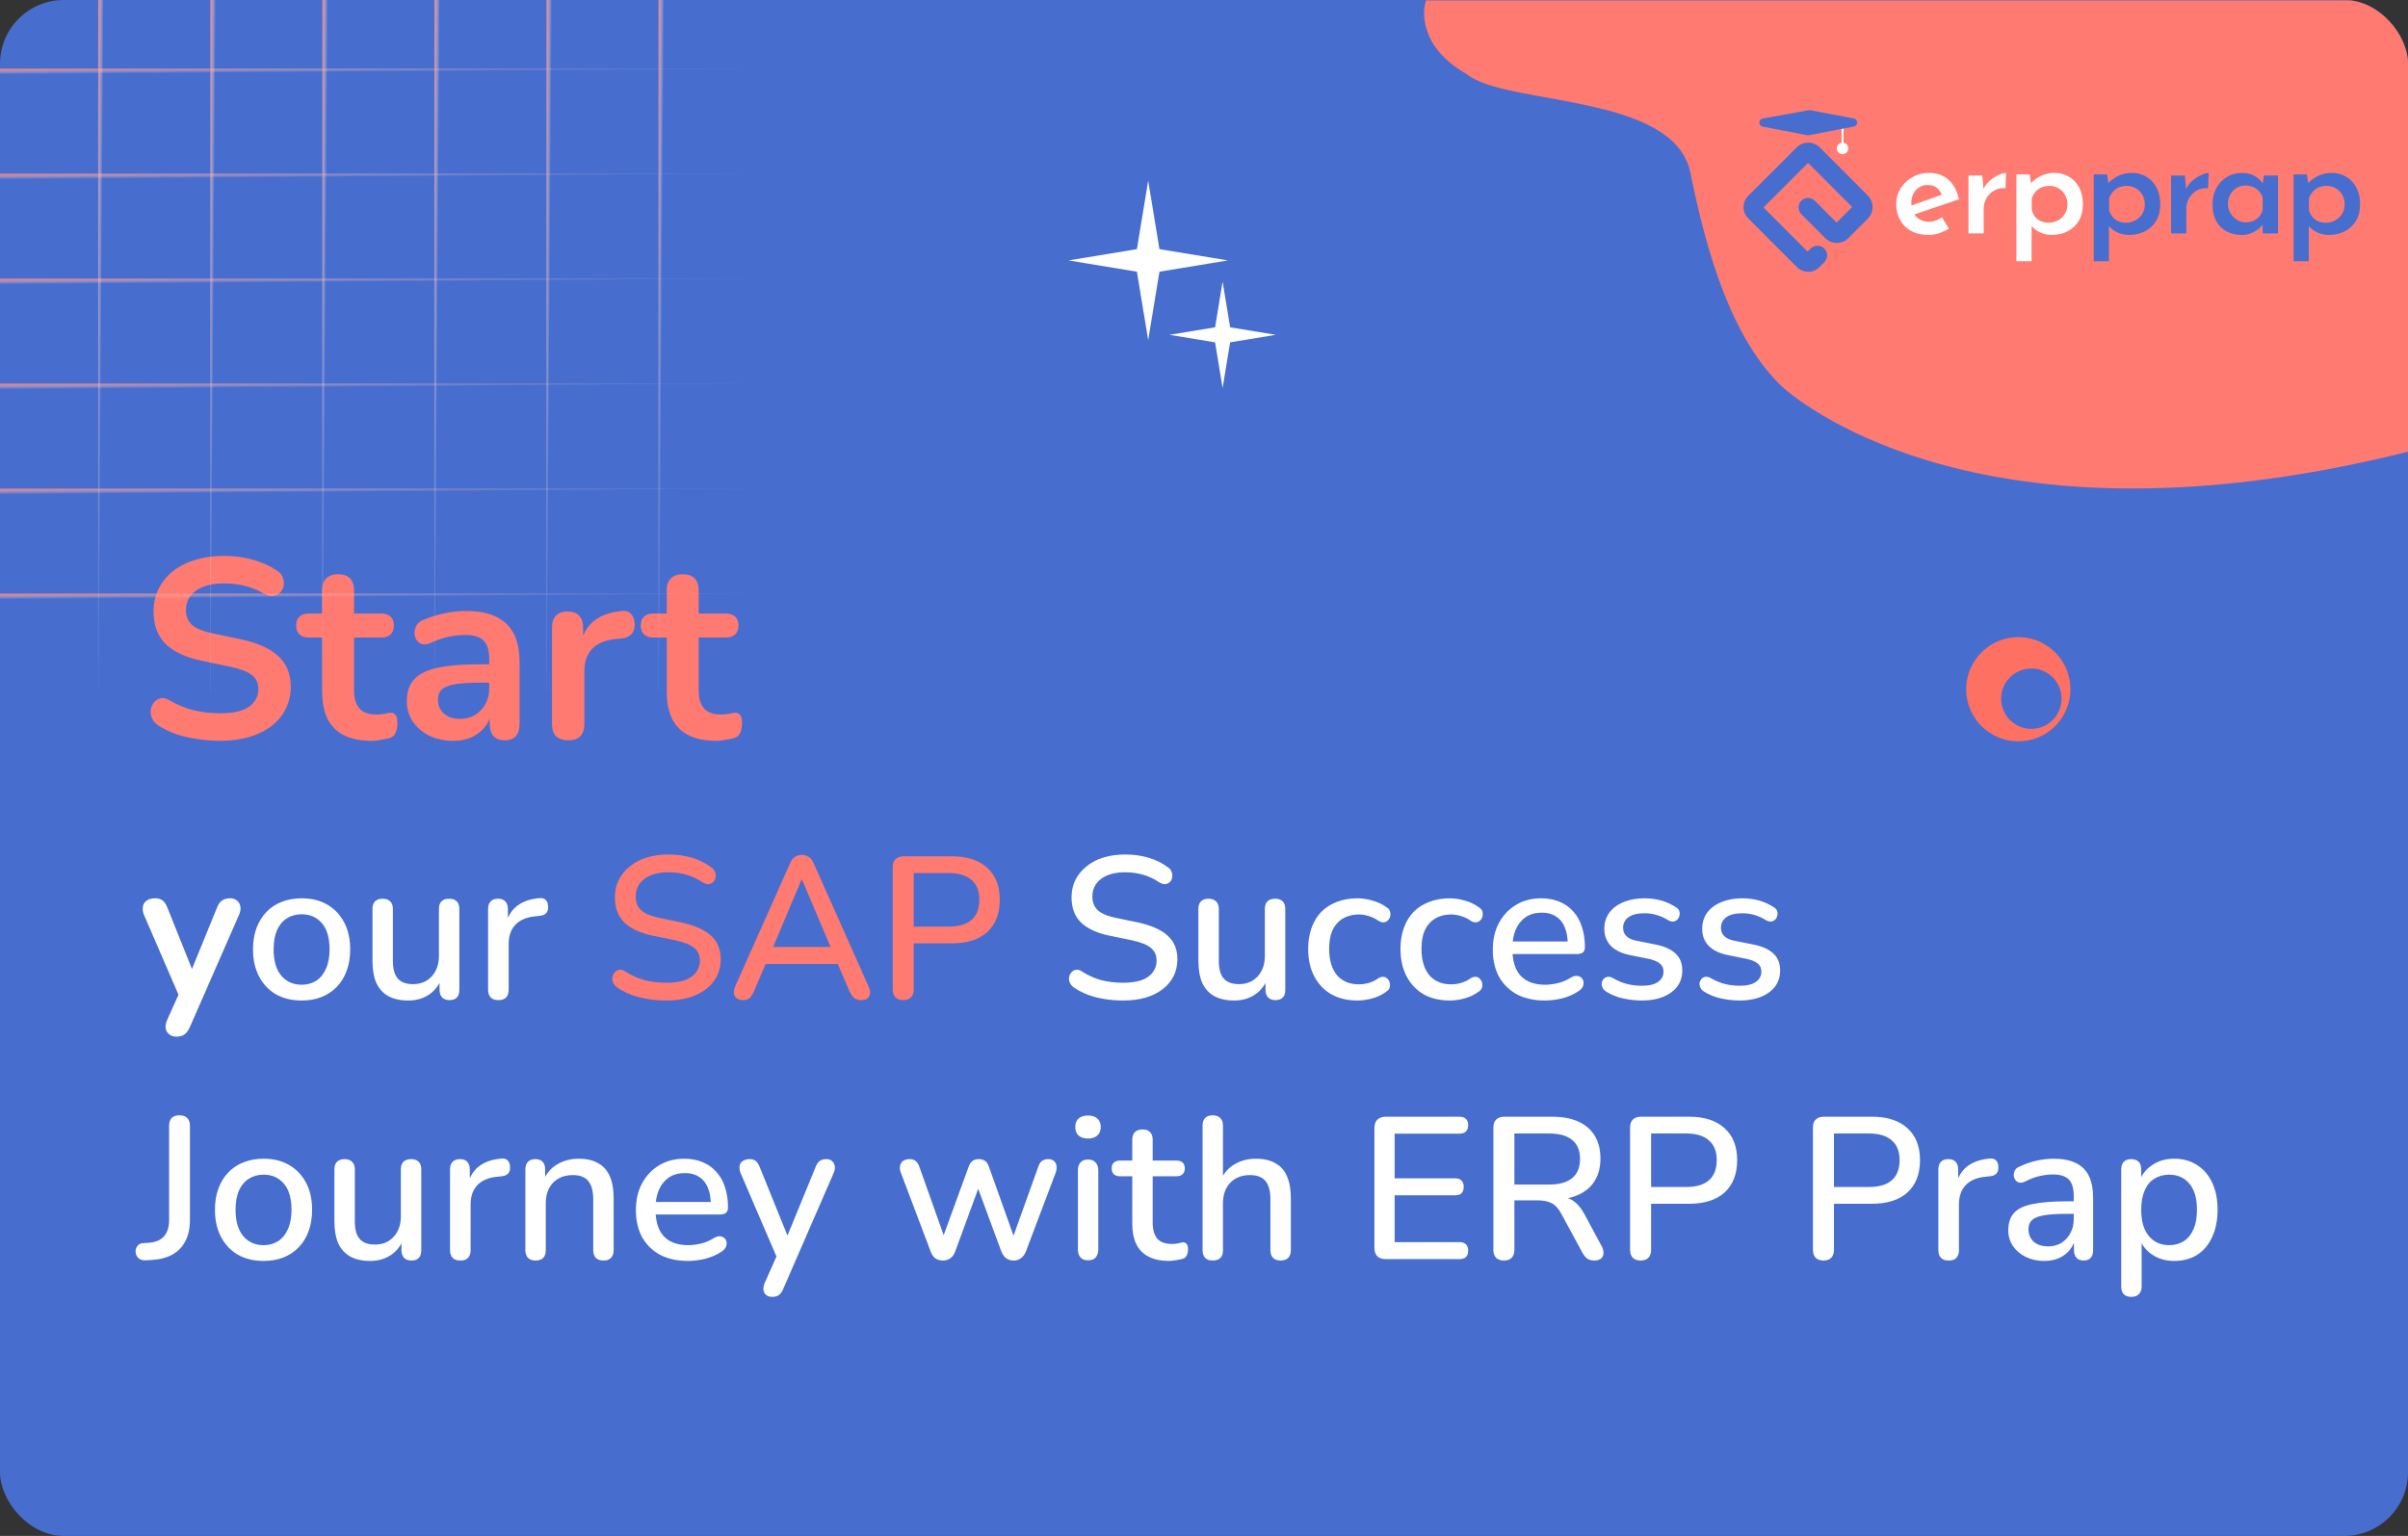 <svg xmlns="http://www.w3.org/2000/svg" width="453" height="289" viewBox="0 0 453 289" fill="none"><rect x="0" y="0" width="453" height="289" fill="#333333" stroke="none"/><g clip-path="url(#clip0_1008_412)"><rect width="453" height="289" rx="12" fill="#476ECF"></rect><path d="M318 32.5C314.965 17.477 283.345 19.924 276 14C266.803 8.764 267.625 1.878 268.271 0.086H453V84.99C379 103.5 343.513 79.782 335.5 73C325.751 63.9 321.035 47.523 318 32.5Z" fill="#FF7A71"></path><path d="M41.36 139.392C39.952 139.392 38.544 139.28 37.136 139.056C35.728 138.864 34.4 138.56 33.152 138.144C31.904 137.696 30.784 137.152 29.792 136.512C29.216 136.128 28.816 135.664 28.592 135.12C28.368 134.576 28.288 134.048 28.352 133.536C28.448 132.992 28.656 132.528 28.976 132.144C29.328 131.728 29.76 131.472 30.272 131.376C30.784 131.28 31.344 131.424 31.952 131.808C33.36 132.64 34.848 133.248 36.416 133.632C37.984 134.016 39.632 134.208 41.36 134.208C43.888 134.208 45.728 133.792 46.88 132.96C48.032 132.096 48.608 130.992 48.608 129.648C48.608 128.528 48.192 127.648 47.36 127.008C46.56 126.368 45.168 125.84 43.184 125.424L37.904 124.32C34.864 123.68 32.592 122.608 31.088 121.104C29.616 119.568 28.88 117.552 28.88 115.056C28.88 113.488 29.2 112.064 29.84 110.784C30.48 109.504 31.376 108.4 32.528 107.472C33.712 106.544 35.104 105.84 36.704 105.36C38.336 104.848 40.128 104.592 42.08 104.592C44 104.592 45.824 104.832 47.552 105.312C49.28 105.792 50.832 106.496 52.208 107.424C52.72 107.776 53.056 108.208 53.216 108.72C53.408 109.232 53.456 109.744 53.36 110.256C53.264 110.736 53.04 111.152 52.688 111.504C52.336 111.856 51.888 112.064 51.344 112.128C50.832 112.192 50.24 112.032 49.568 111.648C48.384 110.976 47.184 110.496 45.968 110.208C44.752 109.92 43.44 109.776 42.032 109.776C40.56 109.776 39.296 109.984 38.24 110.4C37.184 110.816 36.368 111.408 35.792 112.176C35.248 112.912 34.976 113.792 34.976 114.816C34.976 115.968 35.36 116.896 36.128 117.6C36.896 118.272 38.208 118.8 40.064 119.184L45.296 120.288C48.464 120.96 50.816 122.016 52.352 123.456C53.92 124.896 54.704 126.816 54.704 129.216C54.704 130.752 54.384 132.144 53.744 133.392C53.136 134.64 52.24 135.712 51.056 136.608C49.904 137.504 48.512 138.192 46.88 138.672C45.248 139.152 43.408 139.392 41.36 139.392ZM69.919 139.392C67.839 139.392 66.095 139.04 64.687 138.336C63.311 137.632 62.287 136.608 61.615 135.264C60.943 133.888 60.607 132.192 60.607 130.176V119.952H58.111C57.343 119.952 56.751 119.76 56.335 119.376C55.919 118.96 55.711 118.4 55.711 117.696C55.711 116.96 55.919 116.4 56.335 116.016C56.751 115.632 57.343 115.44 58.111 115.44H60.607V111.072C60.607 110.08 60.863 109.328 61.375 108.816C61.919 108.304 62.671 108.048 63.631 108.048C64.591 108.048 65.327 108.304 65.839 108.816C66.351 109.328 66.607 110.08 66.607 111.072V115.44H71.695C72.463 115.44 73.055 115.632 73.471 116.016C73.887 116.4 74.095 116.96 74.095 117.696C74.095 118.4 73.887 118.96 73.471 119.376C73.055 119.76 72.463 119.952 71.695 119.952H66.607V129.84C66.607 131.376 66.943 132.528 67.615 133.296C68.287 134.064 69.375 134.448 70.879 134.448C71.423 134.448 71.903 134.4 72.319 134.304C72.735 134.208 73.103 134.144 73.423 134.112C73.807 134.08 74.127 134.208 74.383 134.496C74.639 134.752 74.767 135.296 74.767 136.128C74.767 136.768 74.655 137.344 74.431 137.856C74.239 138.336 73.871 138.672 73.327 138.864C72.911 138.992 72.367 139.104 71.695 139.2C71.023 139.328 70.431 139.392 69.919 139.392ZM85.317 139.392C83.621 139.392 82.101 139.072 80.757 138.432C79.445 137.76 78.405 136.864 77.637 135.744C76.901 134.624 76.533 133.36 76.533 131.952C76.533 130.224 76.981 128.864 77.877 127.872C78.773 126.848 80.229 126.112 82.245 125.664C84.261 125.216 86.965 124.992 90.357 124.992H92.757V128.448H90.405C88.421 128.448 86.837 128.544 85.653 128.736C84.469 128.928 83.621 129.264 83.109 129.744C82.629 130.192 82.389 130.832 82.389 131.664C82.389 132.72 82.757 133.584 83.493 134.256C84.229 134.928 85.253 135.264 86.565 135.264C87.621 135.264 88.549 135.024 89.349 134.544C90.181 134.032 90.837 133.344 91.317 132.48C91.797 131.616 92.037 130.624 92.037 129.504V123.984C92.037 122.384 91.685 121.232 90.981 120.528C90.277 119.824 89.093 119.472 87.429 119.472C86.501 119.472 85.493 119.584 84.405 119.808C83.349 120.032 82.229 120.416 81.045 120.96C80.437 121.248 79.893 121.328 79.413 121.2C78.965 121.072 78.613 120.816 78.357 120.432C78.101 120.016 77.973 119.568 77.973 119.088C77.973 118.608 78.101 118.144 78.357 117.696C78.613 117.216 79.045 116.864 79.653 116.64C81.125 116.032 82.533 115.6 83.877 115.344C85.253 115.088 86.501 114.96 87.621 114.96C89.925 114.96 91.813 115.312 93.285 116.016C94.789 116.72 95.909 117.792 96.645 119.232C97.381 120.64 97.749 122.464 97.749 124.704V136.224C97.749 137.216 97.509 137.984 97.029 138.528C96.549 139.04 95.861 139.296 94.965 139.296C94.069 139.296 93.365 139.04 92.853 138.528C92.373 137.984 92.133 137.216 92.133 136.224V133.92H92.517C92.293 135.04 91.845 136.016 91.173 136.848C90.533 137.648 89.717 138.272 88.725 138.72C87.733 139.168 86.597 139.392 85.317 139.392ZM106.911 139.296C105.919 139.296 105.151 139.04 104.607 138.528C104.095 137.984 103.839 137.216 103.839 136.224V118.08C103.839 117.088 104.095 116.336 104.607 115.824C105.119 115.312 105.839 115.056 106.767 115.056C107.695 115.056 108.415 115.312 108.927 115.824C109.439 116.336 109.695 117.088 109.695 118.08V121.104H109.215C109.663 119.184 110.543 117.728 111.855 116.736C113.167 115.744 114.911 115.152 117.087 114.96C117.759 114.896 118.287 115.072 118.671 115.488C119.087 115.872 119.327 116.48 119.391 117.312C119.455 118.112 119.263 118.768 118.815 119.28C118.399 119.76 117.759 120.048 116.895 120.144L115.839 120.24C113.887 120.432 112.415 121.04 111.423 122.064C110.431 123.056 109.935 124.464 109.935 126.288V136.224C109.935 137.216 109.679 137.984 109.167 138.528C108.655 139.04 107.903 139.296 106.911 139.296ZM134.747 139.392C132.667 139.392 130.923 139.04 129.515 138.336C128.139 137.632 127.115 136.608 126.443 135.264C125.771 133.888 125.435 132.192 125.435 130.176V119.952H122.939C122.171 119.952 121.579 119.76 121.163 119.376C120.747 118.96 120.539 118.4 120.539 117.696C120.539 116.96 120.747 116.4 121.163 116.016C121.579 115.632 122.171 115.44 122.939 115.44H125.435V111.072C125.435 110.08 125.691 109.328 126.203 108.816C126.747 108.304 127.499 108.048 128.459 108.048C129.419 108.048 130.155 108.304 130.667 108.816C131.179 109.328 131.435 110.08 131.435 111.072V115.44H136.523C137.291 115.44 137.883 115.632 138.299 116.016C138.715 116.4 138.923 116.96 138.923 117.696C138.923 118.4 138.715 118.96 138.299 119.376C137.883 119.76 137.291 119.952 136.523 119.952H131.435V129.84C131.435 131.376 131.771 132.528 132.443 133.296C133.115 134.064 134.203 134.448 135.707 134.448C136.251 134.448 136.731 134.4 137.147 134.304C137.563 134.208 137.931 134.144 138.251 134.112C138.635 134.08 138.955 134.208 139.211 134.496C139.467 134.752 139.595 135.296 139.595 136.128C139.595 136.768 139.483 137.344 139.259 137.856C139.067 138.336 138.699 138.672 138.155 138.864C137.739 138.992 137.195 139.104 136.523 139.2C135.851 139.328 135.259 139.392 134.747 139.392ZM125.364 188.254C124.199 188.254 123.059 188.166 121.944 187.988C120.83 187.811 119.778 187.545 118.79 187.19C117.802 186.81 116.916 186.354 116.13 185.822C115.75 185.544 115.484 185.227 115.332 184.872C115.206 184.518 115.168 184.176 115.218 183.846C115.294 183.492 115.446 183.188 115.674 182.934C115.902 182.681 116.181 182.529 116.51 182.478C116.84 182.402 117.207 182.504 117.612 182.782C118.752 183.517 119.956 184.062 121.222 184.416C122.489 184.746 123.87 184.91 125.364 184.91C127.518 184.91 129.101 184.53 130.114 183.77C131.153 182.985 131.672 181.972 131.672 180.73C131.672 179.717 131.305 178.919 130.57 178.336C129.836 177.728 128.607 177.247 126.884 176.892L122.818 176.056C120.412 175.55 118.613 174.714 117.422 173.548C116.257 172.383 115.674 170.812 115.674 168.836C115.674 167.646 115.915 166.556 116.396 165.568C116.903 164.58 117.6 163.732 118.486 163.022C119.373 162.288 120.437 161.73 121.678 161.35C122.92 160.97 124.275 160.78 125.744 160.78C127.315 160.78 128.784 160.983 130.152 161.388C131.546 161.794 132.787 162.414 133.876 163.25C134.206 163.478 134.421 163.77 134.522 164.124C134.649 164.454 134.674 164.783 134.598 165.112C134.548 165.442 134.408 165.72 134.18 165.948C133.952 166.176 133.661 166.316 133.306 166.366C132.952 166.392 132.559 166.265 132.128 165.986C131.14 165.328 130.127 164.859 129.088 164.58C128.075 164.276 126.948 164.124 125.706 164.124C124.465 164.124 123.376 164.314 122.438 164.694C121.526 165.074 120.817 165.606 120.31 166.29C119.829 166.974 119.588 167.785 119.588 168.722C119.588 169.786 119.93 170.635 120.614 171.268C121.298 171.902 122.438 172.383 124.034 172.712L128.062 173.548C130.596 174.08 132.483 174.904 133.724 176.018C134.966 177.133 135.586 178.615 135.586 180.464C135.586 181.655 135.346 182.732 134.864 183.694C134.383 184.632 133.699 185.442 132.812 186.126C131.926 186.81 130.849 187.342 129.582 187.722C128.341 188.077 126.935 188.254 125.364 188.254ZM139.81 188.178C139.303 188.178 138.898 188.064 138.594 187.836C138.29 187.608 138.112 187.304 138.062 186.924C138.011 186.544 138.087 186.114 138.29 185.632L148.588 162.528C148.841 161.92 149.158 161.49 149.538 161.236C149.943 160.983 150.386 160.856 150.868 160.856C151.324 160.856 151.742 160.983 152.122 161.236C152.527 161.49 152.856 161.92 153.11 162.528L163.408 185.632C163.636 186.114 163.724 186.557 163.674 186.962C163.623 187.342 163.458 187.646 163.18 187.874C162.901 188.077 162.508 188.178 162.002 188.178C161.444 188.178 161.001 188.039 160.672 187.76C160.342 187.482 160.051 187.051 159.798 186.468L157.138 180.312L158.924 181.376H142.736L144.484 180.312L141.862 186.468C141.608 187.076 141.33 187.52 141.026 187.798C140.722 188.052 140.316 188.178 139.81 188.178ZM150.792 165.492L145.054 179.096L144.104 178.184H157.518L156.644 179.096L150.868 165.492H150.792ZM169.918 188.178C169.285 188.178 168.791 188.001 168.436 187.646C168.107 187.292 167.942 186.798 167.942 186.164V163.136C167.942 162.478 168.12 161.984 168.474 161.654C168.829 161.3 169.323 161.122 169.956 161.122H179.038C181.926 161.122 184.156 161.844 185.726 163.288C187.297 164.707 188.082 166.708 188.082 169.292C188.082 171.902 187.297 173.928 185.726 175.372C184.156 176.791 181.926 177.5 179.038 177.5H171.894V186.164C171.894 186.798 171.73 187.292 171.4 187.646C171.071 188.001 170.577 188.178 169.918 188.178ZM171.894 174.346H178.468C180.368 174.346 181.8 173.928 182.762 173.092C183.75 172.231 184.244 170.964 184.244 169.292C184.244 167.646 183.75 166.404 182.762 165.568C181.8 164.707 180.368 164.276 178.468 164.276H171.894V174.346Z" fill="#FF7A71"></path><path d="M33.182 195.056C32.625 195.056 32.169 194.904 31.814 194.6C31.459 194.322 31.244 193.942 31.168 193.46C31.117 192.979 31.206 192.472 31.434 191.94L34.018 186.202V188.178L27.102 172.18C26.874 171.623 26.798 171.104 26.874 170.622C26.95 170.141 27.178 169.761 27.558 169.482C27.963 169.178 28.508 169.026 29.192 169.026C29.775 169.026 30.243 169.166 30.598 169.444C30.953 169.698 31.269 170.192 31.548 170.926L36.678 183.732H35.538L40.782 170.888C41.061 170.179 41.39 169.698 41.77 169.444C42.15 169.166 42.657 169.026 43.29 169.026C43.847 169.026 44.291 169.178 44.62 169.482C44.949 169.761 45.152 170.141 45.228 170.622C45.304 171.078 45.215 171.585 44.962 172.142L35.728 193.232C35.399 193.942 35.044 194.423 34.664 194.676C34.284 194.93 33.79 195.056 33.182 195.056ZM56.756 188.254C54.881 188.254 53.26 187.862 51.892 187.076C50.549 186.291 49.498 185.176 48.738 183.732C47.978 182.288 47.598 180.591 47.598 178.64C47.598 177.146 47.813 175.816 48.244 174.65C48.675 173.485 49.283 172.484 50.068 171.648C50.879 170.787 51.841 170.141 52.956 169.71C54.096 169.254 55.363 169.026 56.756 169.026C58.605 169.026 60.201 169.419 61.544 170.204C62.912 170.99 63.976 172.104 64.736 173.548C65.496 174.967 65.876 176.664 65.876 178.64C65.876 180.11 65.661 181.44 65.23 182.63C64.799 183.821 64.179 184.834 63.368 185.67C62.583 186.506 61.62 187.152 60.48 187.608C59.365 188.039 58.124 188.254 56.756 188.254ZM56.756 185.29C57.795 185.29 58.707 185.037 59.492 184.53C60.277 184.024 60.885 183.276 61.316 182.288C61.772 181.3 62 180.084 62 178.64C62 176.462 61.519 174.815 60.556 173.7C59.593 172.586 58.327 172.028 56.756 172.028C55.692 172.028 54.767 172.282 53.982 172.788C53.197 173.27 52.576 174.004 52.12 174.992C51.689 175.98 51.474 177.196 51.474 178.64C51.474 180.794 51.955 182.44 52.918 183.58C53.881 184.72 55.16 185.29 56.756 185.29ZM76.798 188.254C75.304 188.254 74.05 187.976 73.036 187.418C72.048 186.861 71.301 186.038 70.794 184.948C70.313 183.834 70.072 182.44 70.072 180.768V171.04C70.072 170.382 70.237 169.9 70.566 169.596C70.896 169.267 71.364 169.102 71.972 169.102C72.58 169.102 73.049 169.267 73.378 169.596C73.733 169.9 73.91 170.382 73.91 171.04V180.806C73.91 182.301 74.214 183.403 74.822 184.112C75.43 184.822 76.393 185.176 77.71 185.176C79.154 185.176 80.32 184.695 81.206 183.732C82.118 182.744 82.574 181.452 82.574 179.856V171.04C82.574 170.382 82.739 169.9 83.068 169.596C83.398 169.267 83.879 169.102 84.512 169.102C85.12 169.102 85.589 169.267 85.918 169.596C86.248 169.9 86.412 170.382 86.412 171.04V186.24C86.412 187.532 85.792 188.178 84.55 188.178C83.968 188.178 83.512 188.014 83.182 187.684C82.853 187.33 82.688 186.848 82.688 186.24V183.01L83.182 183.846C82.676 185.265 81.865 186.354 80.75 187.114C79.636 187.874 78.318 188.254 76.798 188.254ZM93.759 188.178C93.126 188.178 92.644 188.014 92.315 187.684C91.986 187.33 91.821 186.848 91.821 186.24V171.04C91.821 170.407 91.986 169.926 92.315 169.596C92.644 169.267 93.1 169.102 93.683 169.102C94.291 169.102 94.747 169.267 95.051 169.596C95.38 169.926 95.545 170.407 95.545 171.04V173.814H95.165C95.57 172.294 96.318 171.142 97.407 170.356C98.496 169.571 99.89 169.115 101.587 168.988C102.043 168.963 102.398 169.077 102.651 169.33C102.93 169.584 103.082 169.976 103.107 170.508C103.158 171.04 103.044 171.471 102.765 171.8C102.486 172.104 102.056 172.282 101.473 172.332L100.751 172.408C99.104 172.56 97.85 173.08 96.989 173.966C96.128 174.853 95.697 176.069 95.697 177.614V186.24C95.697 186.848 95.532 187.33 95.203 187.684C94.899 188.014 94.418 188.178 93.759 188.178ZM211.273 188.254C210.107 188.254 208.967 188.166 207.853 187.988C206.738 187.811 205.687 187.545 204.699 187.19C203.711 186.81 202.824 186.354 202.039 185.822C201.659 185.544 201.393 185.227 201.241 184.872C201.114 184.518 201.076 184.176 201.127 183.846C201.203 183.492 201.355 183.188 201.583 182.934C201.811 182.681 202.089 182.529 202.419 182.478C202.748 182.402 203.115 182.504 203.521 182.782C204.661 183.517 205.864 184.062 207.131 184.416C208.397 184.746 209.778 184.91 211.273 184.91C213.426 184.91 215.009 184.53 216.023 183.77C217.061 182.985 217.581 181.972 217.581 180.73C217.581 179.717 217.213 178.919 216.479 178.336C215.744 177.728 214.515 177.247 212.793 176.892L208.727 176.056C206.32 175.55 204.521 174.714 203.331 173.548C202.165 172.383 201.583 170.812 201.583 168.836C201.583 167.646 201.823 166.556 202.305 165.568C202.811 164.58 203.508 163.732 204.395 163.022C205.281 162.288 206.345 161.73 207.587 161.35C208.828 160.97 210.183 160.78 211.653 160.78C213.223 160.78 214.693 160.983 216.061 161.388C217.454 161.794 218.695 162.414 219.785 163.25C220.114 163.478 220.329 163.77 220.431 164.124C220.557 164.454 220.583 164.783 220.507 165.112C220.456 165.442 220.317 165.72 220.089 165.948C219.861 166.176 219.569 166.316 219.215 166.366C218.86 166.392 218.467 166.265 218.037 165.986C217.049 165.328 216.035 164.859 214.997 164.58C213.983 164.276 212.856 164.124 211.615 164.124C210.373 164.124 209.284 164.314 208.347 164.694C207.435 165.074 206.725 165.606 206.219 166.29C205.737 166.974 205.497 167.785 205.497 168.722C205.497 169.786 205.839 170.635 206.523 171.268C207.207 171.902 208.347 172.383 209.943 172.712L213.971 173.548C216.504 174.08 218.391 174.904 219.633 176.018C220.874 177.133 221.495 178.615 221.495 180.464C221.495 181.655 221.254 182.732 220.773 183.694C220.291 184.632 219.607 185.442 218.721 186.126C217.834 186.81 216.757 187.342 215.491 187.722C214.249 188.077 212.843 188.254 211.273 188.254ZM232.175 188.254C230.681 188.254 229.427 187.976 228.413 187.418C227.425 186.861 226.678 186.038 226.171 184.948C225.69 183.834 225.449 182.44 225.449 180.768V171.04C225.449 170.382 225.614 169.9 225.943 169.596C226.273 169.267 226.741 169.102 227.349 169.102C227.957 169.102 228.426 169.267 228.755 169.596C229.11 169.9 229.287 170.382 229.287 171.04V180.806C229.287 182.301 229.591 183.403 230.199 184.112C230.807 184.822 231.77 185.176 233.087 185.176C234.531 185.176 235.697 184.695 236.583 183.732C237.495 182.744 237.951 181.452 237.951 179.856V171.04C237.951 170.382 238.116 169.9 238.445 169.596C238.775 169.267 239.256 169.102 239.889 169.102C240.497 169.102 240.966 169.267 241.295 169.596C241.625 169.9 241.789 170.382 241.789 171.04V186.24C241.789 187.532 241.169 188.178 239.927 188.178C239.345 188.178 238.889 188.014 238.559 187.684C238.23 187.33 238.065 186.848 238.065 186.24V183.01L238.559 183.846C238.053 185.265 237.242 186.354 236.127 187.114C235.013 187.874 233.695 188.254 232.175 188.254ZM255.368 188.254C253.468 188.254 251.821 187.862 250.428 187.076C249.06 186.266 247.996 185.138 247.236 183.694C246.476 182.225 246.096 180.502 246.096 178.526C246.096 177.057 246.311 175.74 246.742 174.574C247.173 173.384 247.781 172.383 248.566 171.572C249.377 170.762 250.352 170.141 251.492 169.71C252.657 169.254 253.949 169.026 255.368 169.026C256.255 169.026 257.179 169.166 258.142 169.444C259.13 169.698 260.042 170.128 260.878 170.736C261.207 170.939 261.41 171.192 261.486 171.496C261.587 171.775 261.6 172.066 261.524 172.37C261.473 172.674 261.334 172.94 261.106 173.168C260.903 173.371 260.65 173.498 260.346 173.548C260.042 173.574 259.713 173.485 259.358 173.282C258.75 172.852 258.129 172.548 257.496 172.37C256.863 172.168 256.255 172.066 255.672 172.066C254.76 172.066 253.949 172.218 253.24 172.522C252.556 172.801 251.973 173.219 251.492 173.776C251.011 174.308 250.643 174.98 250.39 175.79C250.162 176.601 250.048 177.526 250.048 178.564C250.048 180.642 250.529 182.276 251.492 183.466C252.48 184.632 253.873 185.214 255.672 185.214C256.255 185.214 256.863 185.126 257.496 184.948C258.129 184.771 258.75 184.467 259.358 184.036C259.713 183.834 260.042 183.758 260.346 183.808C260.65 183.859 260.891 183.998 261.068 184.226C261.271 184.429 261.397 184.682 261.448 184.986C261.524 185.265 261.511 185.556 261.41 185.86C261.309 186.164 261.093 186.418 260.764 186.62C259.953 187.203 259.067 187.621 258.104 187.874C257.167 188.128 256.255 188.254 255.368 188.254ZM272.735 188.254C270.835 188.254 269.189 187.862 267.795 187.076C266.427 186.266 265.363 185.138 264.603 183.694C263.843 182.225 263.463 180.502 263.463 178.526C263.463 177.057 263.679 175.74 264.109 174.574C264.54 173.384 265.148 172.383 265.933 171.572C266.744 170.762 267.719 170.141 268.859 169.71C270.025 169.254 271.317 169.026 272.735 169.026C273.622 169.026 274.547 169.166 275.509 169.444C276.497 169.698 277.409 170.128 278.245 170.736C278.575 170.939 278.777 171.192 278.853 171.496C278.955 171.775 278.967 172.066 278.891 172.37C278.841 172.674 278.701 172.94 278.473 173.168C278.271 173.371 278.017 173.498 277.713 173.548C277.409 173.574 277.08 173.485 276.725 173.282C276.117 172.852 275.497 172.548 274.863 172.37C274.23 172.168 273.622 172.066 273.039 172.066C272.127 172.066 271.317 172.218 270.607 172.522C269.923 172.801 269.341 173.219 268.859 173.776C268.378 174.308 268.011 174.98 267.757 175.79C267.529 176.601 267.415 177.526 267.415 178.564C267.415 180.642 267.897 182.276 268.859 183.466C269.847 184.632 271.241 185.214 273.039 185.214C273.622 185.214 274.23 185.126 274.863 184.948C275.497 184.771 276.117 184.467 276.725 184.036C277.08 183.834 277.409 183.758 277.713 183.808C278.017 183.859 278.258 183.998 278.435 184.226C278.638 184.429 278.765 184.682 278.815 184.986C278.891 185.265 278.879 185.556 278.777 185.86C278.676 186.164 278.461 186.418 278.131 186.62C277.321 187.203 276.434 187.621 275.471 187.874C274.534 188.128 273.622 188.254 272.735 188.254ZM290.634 188.254C288.608 188.254 286.86 187.874 285.39 187.114C283.946 186.329 282.819 185.227 282.008 183.808C281.223 182.364 280.83 180.654 280.83 178.678C280.83 176.753 281.223 175.068 282.008 173.624C282.794 172.18 283.87 171.053 285.238 170.242C286.606 169.432 288.164 169.026 289.912 169.026C291.204 169.026 292.357 169.242 293.37 169.672C294.384 170.078 295.245 170.686 295.954 171.496C296.689 172.282 297.234 173.244 297.588 174.384C297.968 175.524 298.158 176.804 298.158 178.222C298.158 178.653 298.032 178.982 297.778 179.21C297.525 179.413 297.145 179.514 296.638 179.514H283.87V177.158H295.574L294.928 177.69C294.928 176.424 294.738 175.347 294.358 174.46C294.004 173.574 293.459 172.902 292.724 172.446C292.015 171.965 291.128 171.724 290.064 171.724C288.874 171.724 287.86 172.003 287.024 172.56C286.214 173.118 285.593 173.89 285.162 174.878C284.732 175.866 284.516 177.019 284.516 178.336V178.564C284.516 180.794 285.036 182.478 286.074 183.618C287.138 184.733 288.671 185.29 290.672 185.29C291.432 185.29 292.23 185.189 293.066 184.986C293.928 184.784 294.738 184.442 295.498 183.96C295.929 183.707 296.309 183.593 296.638 183.618C296.993 183.644 297.272 183.758 297.474 183.96C297.702 184.163 297.842 184.416 297.892 184.72C297.943 185.024 297.892 185.341 297.74 185.67C297.588 185.974 297.322 186.253 296.942 186.506C296.081 187.089 295.08 187.532 293.94 187.836C292.8 188.115 291.698 188.254 290.634 188.254ZM308.841 188.254C307.726 188.254 306.573 188.128 305.383 187.874C304.217 187.621 303.141 187.19 302.153 186.582C301.823 186.354 301.595 186.101 301.469 185.822C301.342 185.544 301.291 185.265 301.317 184.986C301.367 184.682 301.481 184.429 301.659 184.226C301.861 183.998 302.102 183.859 302.381 183.808C302.685 183.758 303.001 183.821 303.331 183.998C304.319 184.556 305.269 184.948 306.181 185.176C307.093 185.379 307.992 185.48 308.879 185.48C310.221 185.48 311.235 185.24 311.919 184.758C312.603 184.277 312.945 183.631 312.945 182.82C312.945 182.162 312.717 181.655 312.261 181.3C311.805 180.92 311.121 180.629 310.209 180.426L306.599 179.704C305.028 179.375 303.837 178.792 303.027 177.956C302.216 177.12 301.811 176.056 301.811 174.764C301.811 173.599 302.127 172.586 302.761 171.724C303.394 170.863 304.281 170.204 305.421 169.748C306.561 169.267 307.878 169.026 309.373 169.026C310.487 169.026 311.539 169.166 312.527 169.444C313.515 169.723 314.427 170.141 315.263 170.698C315.592 170.876 315.807 171.116 315.909 171.42C316.01 171.699 316.023 171.978 315.947 172.256C315.896 172.535 315.769 172.788 315.567 173.016C315.364 173.219 315.111 173.346 314.807 173.396C314.528 173.422 314.211 173.346 313.857 173.168C313.097 172.687 312.337 172.345 311.577 172.142C310.842 171.94 310.107 171.838 309.373 171.838C308.03 171.838 307.017 172.092 306.333 172.598C305.674 173.08 305.345 173.738 305.345 174.574C305.345 175.208 305.547 175.727 305.953 176.132C306.358 176.538 306.991 176.829 307.853 177.006L311.463 177.728C313.109 178.058 314.351 178.615 315.187 179.4C316.048 180.186 316.479 181.25 316.479 182.592C316.479 184.34 315.782 185.721 314.389 186.734C312.995 187.748 311.146 188.254 308.841 188.254ZM327.247 188.254C326.132 188.254 324.979 188.128 323.789 187.874C322.623 187.621 321.547 187.19 320.559 186.582C320.229 186.354 320.001 186.101 319.875 185.822C319.748 185.544 319.697 185.265 319.723 184.986C319.773 184.682 319.887 184.429 320.065 184.226C320.267 183.998 320.508 183.859 320.787 183.808C321.091 183.758 321.407 183.821 321.737 183.998C322.725 184.556 323.675 184.948 324.587 185.176C325.499 185.379 326.398 185.48 327.285 185.48C328.627 185.48 329.641 185.24 330.325 184.758C331.009 184.277 331.351 183.631 331.351 182.82C331.351 182.162 331.123 181.655 330.667 181.3C330.211 180.92 329.527 180.629 328.615 180.426L325.005 179.704C323.434 179.375 322.243 178.792 321.433 177.956C320.622 177.12 320.217 176.056 320.217 174.764C320.217 173.599 320.533 172.586 321.167 171.724C321.8 170.863 322.687 170.204 323.827 169.748C324.967 169.267 326.284 169.026 327.779 169.026C328.893 169.026 329.945 169.166 330.933 169.444C331.921 169.723 332.833 170.141 333.669 170.698C333.998 170.876 334.213 171.116 334.315 171.42C334.416 171.699 334.429 171.978 334.353 172.256C334.302 172.535 334.175 172.788 333.973 173.016C333.77 173.219 333.517 173.346 333.213 173.396C332.934 173.422 332.617 173.346 332.263 173.168C331.503 172.687 330.743 172.345 329.983 172.142C329.248 171.94 328.513 171.838 327.779 171.838C326.436 171.838 325.423 172.092 324.739 172.598C324.08 173.08 323.751 173.738 323.751 174.574C323.751 175.208 323.953 175.727 324.359 176.132C324.764 176.538 325.397 176.829 326.259 177.006L329.869 177.728C331.515 178.058 332.757 178.615 333.593 179.4C334.454 180.186 334.885 181.25 334.885 182.592C334.885 184.34 334.188 185.721 332.795 186.734C331.401 187.748 329.552 188.254 327.247 188.254ZM27.368 237.14C26.785 237.166 26.329 237.014 26 236.684C25.671 236.355 25.506 235.937 25.506 235.43C25.506 235.05 25.633 234.708 25.886 234.404C26.114 234.1 26.456 233.936 26.912 233.91L28.09 233.834C29.306 233.733 30.231 233.328 30.864 232.618C31.497 231.884 31.814 230.87 31.814 229.578V211.832C31.814 211.174 31.979 210.68 32.308 210.35C32.637 210.021 33.119 209.856 33.752 209.856C34.385 209.856 34.867 210.021 35.196 210.35C35.551 210.68 35.728 211.174 35.728 211.832V229.578C35.728 231.098 35.449 232.403 34.892 233.492C34.36 234.556 33.575 235.392 32.536 236C31.497 236.608 30.205 236.963 28.66 237.064L27.368 237.14ZM49.594 237.254C47.719 237.254 46.098 236.862 44.73 236.076C43.387 235.291 42.336 234.176 41.576 232.732C40.816 231.288 40.436 229.591 40.436 227.64C40.436 226.146 40.651 224.816 41.082 223.65C41.513 222.485 42.12 221.484 42.906 220.648C43.717 219.787 44.679 219.141 45.794 218.71C46.934 218.254 48.2 218.026 49.594 218.026C51.443 218.026 53.039 218.419 54.382 219.204C55.75 219.99 56.814 221.104 57.574 222.548C58.334 223.967 58.714 225.664 58.714 227.64C58.714 229.11 58.498 230.44 58.068 231.63C57.637 232.821 57.017 233.834 56.206 234.67C55.42 235.506 54.458 236.152 53.318 236.608C52.203 237.039 50.962 237.254 49.594 237.254ZM49.594 234.29C50.633 234.29 51.544 234.037 52.33 233.53C53.115 233.024 53.723 232.276 54.154 231.288C54.61 230.3 54.838 229.084 54.838 227.64C54.838 225.462 54.356 223.815 53.394 222.7C52.431 221.586 51.164 221.028 49.594 221.028C48.53 221.028 47.605 221.282 46.82 221.788C46.035 222.27 45.414 223.004 44.958 223.992C44.527 224.98 44.312 226.196 44.312 227.64C44.312 229.794 44.793 231.44 45.756 232.58C46.718 233.72 47.998 234.29 49.594 234.29ZM69.636 237.254C68.141 237.254 66.888 236.976 65.874 236.418C64.886 235.861 64.139 235.038 63.632 233.948C63.151 232.834 62.91 231.44 62.91 229.768V220.04C62.91 219.382 63.075 218.9 63.404 218.596C63.733 218.267 64.202 218.102 64.81 218.102C65.418 218.102 65.887 218.267 66.216 218.596C66.571 218.9 66.748 219.382 66.748 220.04V229.806C66.748 231.301 67.052 232.403 67.66 233.112C68.268 233.822 69.231 234.176 70.548 234.176C71.992 234.176 73.157 233.695 74.044 232.732C74.956 231.744 75.412 230.452 75.412 228.856V220.04C75.412 219.382 75.577 218.9 75.906 218.596C76.236 218.267 76.717 218.102 77.35 218.102C77.958 218.102 78.427 218.267 78.756 218.596C79.085 218.9 79.25 219.382 79.25 220.04V235.24C79.25 236.532 78.629 237.178 77.388 237.178C76.805 237.178 76.35 237.014 76.02 236.684C75.691 236.33 75.526 235.848 75.526 235.24V232.01L76.02 232.846C75.513 234.265 74.703 235.354 73.588 236.114C72.474 236.874 71.156 237.254 69.636 237.254ZM86.597 237.178C85.964 237.178 85.482 237.014 85.153 236.684C84.824 236.33 84.659 235.848 84.659 235.24V220.04C84.659 219.407 84.824 218.926 85.153 218.596C85.482 218.267 85.938 218.102 86.521 218.102C87.129 218.102 87.585 218.267 87.889 218.596C88.218 218.926 88.383 219.407 88.383 220.04V222.814H88.003C88.408 221.294 89.156 220.142 90.245 219.356C91.334 218.571 92.728 218.115 94.425 217.988C94.881 217.963 95.236 218.077 95.489 218.33C95.768 218.584 95.92 218.976 95.945 219.508C95.996 220.04 95.882 220.471 95.603 220.8C95.324 221.104 94.894 221.282 94.311 221.332L93.589 221.408C91.942 221.56 90.688 222.08 89.827 222.966C88.966 223.853 88.535 225.069 88.535 226.614V235.24C88.535 235.848 88.37 236.33 88.041 236.684C87.737 237.014 87.256 237.178 86.597 237.178ZM100.735 237.178C100.127 237.178 99.658 237.014 99.329 236.684C98.999 236.33 98.835 235.848 98.835 235.24V220.04C98.835 219.407 98.999 218.926 99.329 218.596C99.658 218.267 100.114 218.102 100.697 218.102C101.305 218.102 101.761 218.267 102.065 218.596C102.394 218.926 102.559 219.407 102.559 220.04V223.004L102.141 222.32C102.698 220.902 103.572 219.838 104.763 219.128C105.953 218.394 107.321 218.026 108.867 218.026C110.336 218.026 111.552 218.305 112.515 218.862C113.503 219.394 114.237 220.218 114.719 221.332C115.2 222.422 115.441 223.802 115.441 225.474V235.24C115.441 235.848 115.276 236.33 114.947 236.684C114.617 237.014 114.149 237.178 113.541 237.178C112.907 237.178 112.426 237.014 112.097 236.684C111.767 236.33 111.603 235.848 111.603 235.24V225.702C111.603 224.106 111.286 222.941 110.653 222.206C110.045 221.472 109.082 221.104 107.765 221.104C106.219 221.104 104.978 221.586 104.041 222.548C103.129 223.511 102.673 224.803 102.673 226.424V235.24C102.673 236.532 102.027 237.178 100.735 237.178ZM129.431 237.254C127.405 237.254 125.657 236.874 124.187 236.114C122.743 235.329 121.616 234.227 120.805 232.808C120.02 231.364 119.627 229.654 119.627 227.678C119.627 225.753 120.02 224.068 120.805 222.624C121.591 221.18 122.667 220.053 124.035 219.242C125.403 218.432 126.961 218.026 128.709 218.026C130.001 218.026 131.154 218.242 132.167 218.672C133.181 219.078 134.042 219.686 134.751 220.496C135.486 221.282 136.031 222.244 136.385 223.384C136.765 224.524 136.955 225.804 136.955 227.222C136.955 227.653 136.829 227.982 136.575 228.21C136.322 228.413 135.942 228.514 135.435 228.514H122.667V226.158H134.371L133.725 226.69C133.725 225.424 133.535 224.347 133.155 223.46C132.801 222.574 132.256 221.902 131.521 221.446C130.812 220.965 129.925 220.724 128.861 220.724C127.671 220.724 126.657 221.003 125.821 221.56C125.011 222.118 124.39 222.89 123.959 223.878C123.529 224.866 123.313 226.019 123.313 227.336V227.564C123.313 229.794 123.833 231.478 124.871 232.618C125.935 233.733 127.468 234.29 129.469 234.29C130.229 234.29 131.027 234.189 131.863 233.986C132.725 233.784 133.535 233.442 134.295 232.96C134.726 232.707 135.106 232.593 135.435 232.618C135.79 232.644 136.069 232.758 136.271 232.96C136.499 233.163 136.639 233.416 136.689 233.72C136.74 234.024 136.689 234.341 136.537 234.67C136.385 234.974 136.119 235.253 135.739 235.506C134.878 236.089 133.877 236.532 132.737 236.836C131.597 237.115 130.495 237.254 129.431 237.254ZM145.25 244.018C144.794 244.018 144.414 243.892 144.11 243.638C143.831 243.41 143.666 243.094 143.616 242.688C143.59 242.308 143.666 241.89 143.844 241.434L146.428 235.62V237.254L139.322 220.724C139.144 220.268 139.081 219.838 139.132 219.432C139.182 219.027 139.372 218.71 139.702 218.482C140.031 218.229 140.474 218.102 141.032 218.102C141.513 218.102 141.893 218.216 142.172 218.444C142.45 218.672 142.704 219.065 142.932 219.622L148.67 233.796H147.606L153.42 219.622C153.648 219.04 153.914 218.647 154.218 218.444C154.522 218.216 154.94 218.102 155.472 218.102C155.928 218.102 156.282 218.229 156.536 218.482C156.814 218.71 156.979 219.027 157.03 219.432C157.106 219.812 157.042 220.23 156.84 220.686L147.34 242.536C147.086 243.119 146.795 243.512 146.466 243.714C146.162 243.917 145.756 244.018 145.25 244.018ZM177.405 237.178C176.873 237.178 176.405 237.052 175.999 236.798C175.619 236.52 175.315 236.089 175.087 235.506L169.501 220.724C169.299 220.218 169.235 219.774 169.311 219.394C169.387 218.989 169.577 218.672 169.881 218.444C170.211 218.216 170.629 218.102 171.135 218.102C171.591 218.102 171.959 218.216 172.237 218.444C172.541 218.647 172.795 219.052 172.997 219.66L177.975 233.682H177.063L182.231 219.508C182.409 219.027 182.649 218.672 182.953 218.444C183.257 218.216 183.65 218.102 184.131 218.102C184.613 218.102 185.005 218.216 185.309 218.444C185.639 218.672 185.879 219.027 186.031 219.508L191.085 233.682H190.249L195.303 219.584C195.506 219.002 195.759 218.609 196.063 218.406C196.393 218.204 196.76 218.102 197.165 218.102C197.672 218.102 198.052 218.229 198.305 218.482C198.584 218.736 198.736 219.065 198.761 219.47C198.812 219.85 198.749 220.268 198.571 220.724L192.985 235.506C192.757 236.064 192.441 236.482 192.035 236.76C191.655 237.039 191.212 237.178 190.705 237.178C190.173 237.178 189.705 237.039 189.299 236.76C188.919 236.482 188.615 236.064 188.387 235.506L183.067 221.104H184.967L179.685 235.506C179.483 236.064 179.179 236.482 178.773 236.76C178.393 237.039 177.937 237.178 177.405 237.178ZM204.678 237.14C204.07 237.14 203.601 236.963 203.272 236.608C202.943 236.228 202.778 235.709 202.778 235.05V220.23C202.778 219.572 202.943 219.065 203.272 218.71C203.601 218.356 204.07 218.178 204.678 218.178C205.286 218.178 205.755 218.356 206.084 218.71C206.439 219.065 206.616 219.572 206.616 220.23V235.05C206.616 235.709 206.451 236.228 206.122 236.608C205.793 236.963 205.311 237.14 204.678 237.14ZM204.678 214.226C203.918 214.226 203.323 214.036 202.892 213.656C202.487 213.276 202.284 212.744 202.284 212.06C202.284 211.351 202.487 210.819 202.892 210.464C203.323 210.084 203.918 209.894 204.678 209.894C205.438 209.894 206.021 210.084 206.426 210.464C206.857 210.819 207.072 211.351 207.072 212.06C207.072 212.744 206.857 213.276 206.426 213.656C206.021 214.036 205.438 214.226 204.678 214.226ZM219.922 237.254C218.402 237.254 217.123 236.988 216.084 236.456C215.046 235.924 214.273 235.139 213.766 234.1C213.26 233.062 213.006 231.795 213.006 230.3V221.332H210.726C210.22 221.332 209.827 221.206 209.548 220.952C209.27 220.674 209.13 220.306 209.13 219.85C209.13 219.369 209.27 219.002 209.548 218.748C209.827 218.495 210.22 218.368 210.726 218.368H213.006V214.454C213.006 213.821 213.171 213.34 213.5 213.01C213.855 212.681 214.336 212.516 214.944 212.516C215.552 212.516 216.021 212.681 216.35 213.01C216.68 213.34 216.844 213.821 216.844 214.454V218.368H221.29C221.797 218.368 222.19 218.495 222.468 218.748C222.747 219.002 222.886 219.369 222.886 219.85C222.886 220.306 222.747 220.674 222.468 220.952C222.19 221.206 221.797 221.332 221.29 221.332H216.844V229.996C216.844 231.339 217.123 232.352 217.68 233.036C218.263 233.72 219.2 234.062 220.492 234.062C220.948 234.062 221.341 234.024 221.67 233.948C222.025 233.847 222.316 233.784 222.544 233.758C222.823 233.758 223.051 233.86 223.228 234.062C223.406 234.24 223.494 234.594 223.494 235.126C223.494 235.506 223.418 235.861 223.266 236.19C223.14 236.52 222.899 236.735 222.544 236.836C222.24 236.938 221.822 237.026 221.29 237.102C220.784 237.204 220.328 237.254 219.922 237.254ZM228.131 237.178C227.523 237.178 227.055 237.014 226.725 236.684C226.396 236.33 226.231 235.848 226.231 235.24V211.794C226.231 211.161 226.396 210.68 226.725 210.35C227.055 210.021 227.523 209.856 228.131 209.856C228.739 209.856 229.208 210.021 229.537 210.35C229.892 210.68 230.069 211.161 230.069 211.794V222.32H229.537C230.095 220.902 230.969 219.838 232.159 219.128C233.35 218.394 234.718 218.026 236.263 218.026C237.733 218.026 238.949 218.305 239.911 218.862C240.899 219.394 241.634 220.218 242.115 221.332C242.597 222.422 242.837 223.802 242.837 225.474V235.24C242.837 235.848 242.673 236.33 242.343 236.684C242.014 237.014 241.545 237.178 240.937 237.178C240.304 237.178 239.823 237.014 239.493 236.684C239.164 236.33 238.999 235.848 238.999 235.24V225.702C238.999 224.106 238.683 222.941 238.049 222.206C237.441 221.472 236.479 221.104 235.161 221.104C233.616 221.104 232.375 221.586 231.437 222.548C230.525 223.511 230.069 224.803 230.069 226.424V235.24C230.069 236.532 229.423 237.178 228.131 237.178ZM260.691 236.912C260.007 236.912 259.475 236.735 259.095 236.38C258.741 236 258.563 235.468 258.563 234.784V212.25C258.563 211.566 258.741 211.047 259.095 210.692C259.475 210.312 260.007 210.122 260.691 210.122H274.561C275.093 210.122 275.499 210.262 275.777 210.54C276.056 210.794 276.195 211.174 276.195 211.68C276.195 212.212 276.056 212.618 275.777 212.896C275.499 213.175 275.093 213.314 274.561 213.314H262.363V221.712H273.725C274.283 221.712 274.688 221.852 274.941 222.13C275.22 222.409 275.359 222.802 275.359 223.308C275.359 223.84 275.22 224.246 274.941 224.524C274.688 224.778 274.283 224.904 273.725 224.904H262.363V233.72H274.561C275.093 233.72 275.499 233.86 275.777 234.138C276.056 234.417 276.195 234.81 276.195 235.316C276.195 235.848 276.056 236.254 275.777 236.532C275.499 236.786 275.093 236.912 274.561 236.912H260.691ZM282.916 237.178C282.283 237.178 281.789 237.001 281.434 236.646C281.105 236.292 280.94 235.798 280.94 235.164V212.136C280.94 211.478 281.118 210.984 281.472 210.654C281.827 210.3 282.321 210.122 282.954 210.122H292.036C294.924 210.122 297.154 210.806 298.724 212.174C300.295 213.542 301.08 215.48 301.08 217.988C301.08 219.61 300.726 221.003 300.016 222.168C299.307 223.334 298.268 224.22 296.9 224.828C295.558 225.436 293.936 225.74 292.036 225.74L292.378 225.208H293.366C294.38 225.208 295.254 225.462 295.988 225.968C296.748 226.475 297.432 227.286 298.04 228.4L301.308 234.48C301.562 234.936 301.676 235.38 301.65 235.81C301.65 236.216 301.498 236.545 301.194 236.798C300.916 237.052 300.51 237.178 299.978 237.178C299.421 237.178 298.965 237.064 298.61 236.836C298.281 236.583 297.977 236.216 297.698 235.734L293.708 228.362C293.176 227.374 292.568 226.716 291.884 226.386C291.2 226.032 290.301 225.854 289.186 225.854H284.892V235.164C284.892 235.798 284.728 236.292 284.398 236.646C284.069 237.001 283.575 237.178 282.916 237.178ZM284.892 222.89H291.39C293.316 222.89 294.772 222.485 295.76 221.674C296.748 220.864 297.242 219.66 297.242 218.064C297.242 216.494 296.748 215.303 295.76 214.492C294.772 213.682 293.316 213.276 291.39 213.276H284.892V222.89ZM308.633 237.178C308 237.178 307.506 237.001 307.151 236.646C306.822 236.292 306.657 235.798 306.657 235.164V212.136C306.657 211.478 306.834 210.984 307.189 210.654C307.544 210.3 308.038 210.122 308.671 210.122H317.753C320.641 210.122 322.87 210.844 324.441 212.288C326.012 213.707 326.797 215.708 326.797 218.292C326.797 220.902 326.012 222.928 324.441 224.372C322.87 225.791 320.641 226.5 317.753 226.5H310.609V235.164C310.609 235.798 310.444 236.292 310.115 236.646C309.786 237.001 309.292 237.178 308.633 237.178ZM310.609 223.346H317.183C319.083 223.346 320.514 222.928 321.477 222.092C322.465 221.231 322.959 219.964 322.959 218.292C322.959 216.646 322.465 215.404 321.477 214.568C320.514 213.707 319.083 213.276 317.183 213.276H310.609V223.346ZM343.033 237.178C342.4 237.178 341.906 237.001 341.551 236.646C341.222 236.292 341.057 235.798 341.057 235.164V212.136C341.057 211.478 341.235 210.984 341.589 210.654C341.944 210.3 342.438 210.122 343.071 210.122H352.153C355.041 210.122 357.271 210.844 358.841 212.288C360.412 213.707 361.197 215.708 361.197 218.292C361.197 220.902 360.412 222.928 358.841 224.372C357.271 225.791 355.041 226.5 352.153 226.5H345.009V235.164C345.009 235.798 344.845 236.292 344.515 236.646C344.186 237.001 343.692 237.178 343.033 237.178ZM345.009 223.346H351.583C353.483 223.346 354.915 222.928 355.877 222.092C356.865 221.231 357.359 219.964 357.359 218.292C357.359 216.646 356.865 215.404 355.877 214.568C354.915 213.707 353.483 213.276 351.583 213.276H345.009V223.346ZM366.587 237.178C365.954 237.178 365.473 237.014 365.143 236.684C364.814 236.33 364.649 235.848 364.649 235.24V220.04C364.649 219.407 364.814 218.926 365.143 218.596C365.473 218.267 365.929 218.102 366.511 218.102C367.119 218.102 367.575 218.267 367.879 218.596C368.209 218.926 368.373 219.407 368.373 220.04V222.814H367.993C368.399 221.294 369.146 220.142 370.235 219.356C371.325 218.571 372.718 218.115 374.415 217.988C374.871 217.963 375.226 218.077 375.479 218.33C375.758 218.584 375.91 218.976 375.935 219.508C375.986 220.04 375.872 220.471 375.593 220.8C375.315 221.104 374.884 221.282 374.301 221.332L373.579 221.408C371.933 221.56 370.679 222.08 369.817 222.966C368.956 223.853 368.525 225.069 368.525 226.614V235.24C368.525 235.848 368.361 236.33 368.031 236.684C367.727 237.014 367.246 237.178 366.587 237.178ZM384.567 237.254C383.275 237.254 382.11 237.001 381.071 236.494C380.058 235.988 379.26 235.304 378.677 234.442C378.095 233.581 377.803 232.606 377.803 231.516C377.803 230.148 378.145 229.072 378.829 228.286C379.539 227.476 380.691 226.906 382.287 226.576C383.909 226.222 386.087 226.044 388.823 226.044H390.609V228.4H388.861C387.037 228.4 385.593 228.489 384.529 228.666C383.465 228.844 382.705 229.148 382.249 229.578C381.819 229.984 381.603 230.554 381.603 231.288C381.603 232.251 381.933 233.036 382.591 233.644C383.25 234.227 384.162 234.518 385.327 234.518C386.265 234.518 387.088 234.303 387.797 233.872C388.507 233.416 389.064 232.808 389.469 232.048C389.9 231.288 390.115 230.414 390.115 229.426V225.056C390.115 223.612 389.811 222.574 389.203 221.94C388.595 221.307 387.595 220.99 386.201 220.99C385.391 220.99 384.542 221.092 383.655 221.294C382.794 221.497 381.895 221.839 380.957 222.32C380.527 222.523 380.159 222.586 379.855 222.51C379.551 222.434 379.311 222.27 379.133 222.016C378.956 221.738 378.855 221.446 378.829 221.142C378.829 220.813 378.905 220.496 379.057 220.192C379.235 219.888 379.526 219.66 379.931 219.508C381.046 218.976 382.148 218.596 383.237 218.368C384.327 218.14 385.353 218.026 386.315 218.026C388.013 218.026 389.406 218.292 390.495 218.824C391.61 219.356 392.433 220.167 392.965 221.256C393.497 222.346 393.763 223.752 393.763 225.474V235.24C393.763 235.848 393.611 236.33 393.307 236.684C393.003 237.014 392.56 237.178 391.977 237.178C391.42 237.178 390.977 237.014 390.647 236.684C390.318 236.33 390.153 235.848 390.153 235.24V232.77H390.495C390.293 233.708 389.913 234.518 389.355 235.202C388.823 235.861 388.152 236.368 387.341 236.722C386.531 237.077 385.606 237.254 384.567 237.254ZM400.95 244.018C400.342 244.018 399.873 243.854 399.544 243.524C399.214 243.195 399.05 242.714 399.05 242.08V220.04C399.05 219.407 399.214 218.926 399.544 218.596C399.873 218.267 400.329 218.102 400.912 218.102C401.52 218.102 401.988 218.267 402.318 218.596C402.647 218.926 402.812 219.407 402.812 220.04V223.346L402.394 222.548C402.799 221.18 403.597 220.091 404.788 219.28C405.978 218.444 407.384 218.026 409.006 218.026C410.652 218.026 412.084 218.419 413.3 219.204C414.541 219.99 415.491 221.092 416.15 222.51C416.834 223.929 417.176 225.639 417.176 227.64C417.176 229.591 416.834 231.301 416.15 232.77C415.491 234.214 414.554 235.329 413.338 236.114C412.122 236.874 410.678 237.254 409.006 237.254C407.41 237.254 406.016 236.849 404.826 236.038C403.635 235.228 402.837 234.151 402.432 232.808H402.888V242.08C402.888 242.714 402.71 243.195 402.356 243.524C402.026 243.854 401.558 244.018 400.95 244.018ZM408.056 234.29C409.12 234.29 410.044 234.037 410.83 233.53C411.615 233.024 412.223 232.276 412.654 231.288C413.084 230.3 413.3 229.084 413.3 227.64C413.3 225.462 412.818 223.815 411.856 222.7C410.918 221.586 409.652 221.028 408.056 221.028C407.017 221.028 406.092 221.282 405.282 221.788C404.496 222.27 403.888 223.004 403.458 223.992C403.027 224.98 402.812 226.196 402.812 227.64C402.812 229.794 403.293 231.44 404.256 232.58C405.218 233.72 406.485 234.29 408.056 234.29Z" fill="white"></path><path d="M385.426 121.737C381.019 118.558 374.898 119.571 371.737 123.952C368.558 128.359 369.571 134.48 373.952 137.641C378.333 140.802 384.48 139.807 387.641 135.426C390.802 131.045 389.832 124.916 385.426 121.737ZM378.82 136.07C376.262 134.225 375.709 130.668 377.536 128.136C379.363 125.603 382.938 125.025 385.471 126.852C388.028 128.697 388.582 132.254 386.755 134.786C384.928 137.319 381.378 137.916 378.82 136.07Z" fill="#FE7062"></path><g clip-path="url(#clip1_1008_412)"><path d="M346.805 23.649H346.451V27.728H346.805V23.649Z" fill="white"></path><path d="M346.628 29.013C347.226 29.013 347.711 28.528 347.711 27.929C347.711 27.331 347.226 26.845 346.628 26.845C346.03 26.845 345.545 27.331 345.545 27.929C345.545 28.528 346.03 29.013 346.628 29.013Z" fill="white"></path><path d="M349.261 23.458C349.207 23.55 349.134 23.629 349.046 23.689C348.958 23.749 348.858 23.788 348.752 23.805L340.282 25.446L340.196 25.459C340.127 25.468 340.057 25.464 339.989 25.446L331.6 23.824C330.758 23.661 330.767 22.454 331.609 22.3L340.259 20.739C340.305 20.729 340.352 20.725 340.399 20.725V20.711L340.538 20.739L342.406 21.093L348.718 22.287C348.727 22.285 348.737 22.285 348.746 22.287C348.778 22.291 348.809 22.3 348.838 22.314C348.951 22.348 349.055 22.408 349.141 22.489C349.227 22.57 349.293 22.67 349.334 22.781C349.376 22.892 349.39 23.01 349.377 23.128C349.365 23.245 349.325 23.358 349.261 23.458Z" fill="#476ECF"></path><path d="M351.36 36.76L342.363 27.756C342.075 27.466 341.732 27.236 341.355 27.079C340.978 26.923 340.573 26.842 340.165 26.843C339.755 26.843 339.35 26.924 338.973 27.082C338.595 27.239 338.252 27.471 337.965 27.762L328.876 36.857C328.598 37.134 328.378 37.464 328.228 37.826C328.077 38.189 328 38.577 328 38.97C328 39.362 328.077 39.751 328.228 40.114C328.378 40.476 328.598 40.805 328.876 41.083L338.051 50.265C338.612 50.824 339.371 51.139 340.163 51.139C340.955 51.139 341.714 50.824 342.274 50.265L343.192 49.341C343.446 49.086 343.619 48.762 343.689 48.41C343.759 48.057 343.722 47.692 343.585 47.36C343.447 47.028 343.215 46.744 342.916 46.545C342.617 46.345 342.266 46.239 341.907 46.238C341.668 46.237 341.432 46.284 341.211 46.376C340.99 46.467 340.79 46.602 340.622 46.771L340.056 47.337L331.76 39.036L340.138 30.652L348.434 38.953L345.513 41.877L341.362 37.723C341.022 37.407 340.573 37.235 340.109 37.243C339.646 37.252 339.203 37.44 338.875 37.767C338.546 38.095 338.358 38.538 338.348 39.002C338.339 39.466 338.51 39.915 338.825 40.256L343.366 44.8C343.652 45.087 343.991 45.315 344.366 45.47C344.74 45.626 345.141 45.705 345.546 45.704C345.952 45.705 346.353 45.626 346.727 45.47C347.101 45.315 347.441 45.087 347.726 44.8L351.359 41.164C351.648 40.875 351.877 40.532 352.033 40.154C352.19 39.777 352.27 39.372 352.27 38.963C352.27 38.555 352.19 38.15 352.033 37.773C351.877 37.395 351.648 37.052 351.359 36.763L351.36 36.76Z" fill="#476ECF"></path><path d="M362.826 44.208C361.541 44.208 360.442 43.959 359.53 43.46C358.649 42.991 357.924 42.275 357.444 41.4C356.967 40.523 356.728 39.518 356.728 38.385C356.717 37.343 357.004 36.319 357.554 35.435C358.103 34.55 358.87 33.823 359.782 33.322C360.729 32.795 361.796 32.524 362.879 32.535C364.373 32.535 365.604 32.969 366.574 33.837C367.545 34.705 368.193 35.93 368.519 37.512L359.738 40.475L359.068 38.852L365.944 36.404L365.326 36.739C365.149 36.217 364.838 35.75 364.424 35.386C363.996 35 363.404 34.807 362.648 34.807C362.085 34.797 361.531 34.949 361.051 35.245C360.586 35.538 360.209 35.95 359.957 36.439C359.691 36.946 359.558 37.543 359.558 38.23C359.558 38.951 359.704 39.574 359.995 40.098C360.27 40.604 360.68 41.024 361.181 41.309C361.7 41.598 362.285 41.744 362.879 41.734C363.315 41.736 363.747 41.657 364.154 41.502C364.567 41.342 364.96 41.135 365.326 40.884L366.64 43.023C366.057 43.39 365.43 43.68 364.772 43.886C364.144 44.092 363.488 44.201 362.826 44.208Z" fill="white"></path><path d="M372.921 33.022L373.178 36.114L373.075 35.676C373.361 35.032 373.787 34.459 374.323 34.002C374.826 33.562 375.39 33.198 375.997 32.919C376.572 32.661 377.04 32.533 377.401 32.533L377.272 35.419C376.448 35.35 375.731 35.496 375.121 35.856C374.534 36.204 374.047 36.697 373.706 37.289C373.366 37.88 373.184 38.55 373.178 39.233V43.918H370.316V33.022H372.921Z" fill="white"></path><path d="M385.949 44.208C385.193 44.208 384.446 44.04 383.761 43.718C383.092 43.42 382.508 42.959 382.061 42.378L382.19 41.502V49.155H379.332V32.819H381.83L382.216 35.344L381.958 34.571C382.513 33.971 383.172 33.477 383.904 33.114C384.708 32.719 385.595 32.52 386.491 32.535C387.457 32.518 388.41 32.768 389.245 33.256C390.06 33.746 390.72 34.456 391.15 35.304C391.613 36.19 391.845 37.233 391.845 38.435C391.845 39.637 391.592 40.667 391.086 41.527C390.59 42.376 389.862 43.064 388.987 43.511C388.095 43.976 387.083 44.208 385.949 44.208ZM385.384 41.911C385.999 41.916 386.606 41.766 387.147 41.474C387.681 41.188 388.13 40.766 388.447 40.249C388.775 39.72 388.945 39.108 388.937 38.485C388.949 37.85 388.794 37.223 388.486 36.669C388.198 36.157 387.78 35.731 387.276 35.432C386.765 35.13 386.182 34.974 385.589 34.981C385.069 34.972 384.552 35.069 384.07 35.264C383.635 35.445 383.248 35.722 382.937 36.076C382.619 36.443 382.374 36.867 382.216 37.325V39.516C382.332 39.971 382.542 40.397 382.834 40.765C383.127 41.136 383.507 41.428 383.941 41.615C384.396 41.816 384.887 41.917 385.384 41.914V41.911Z" fill="white"></path><path d="M400.498 44.208C399.742 44.208 398.994 44.04 398.309 43.718C397.64 43.42 397.056 42.959 396.61 42.378L396.739 41.502V49.155H393.881V32.819H396.379L396.764 35.344L396.507 34.571C397.061 33.971 397.719 33.477 398.451 33.114C399.256 32.719 400.143 32.52 401.039 32.534C402.006 32.518 402.958 32.767 403.793 33.256C404.608 33.746 405.269 34.456 405.699 35.304C406.162 36.19 406.394 37.233 406.394 38.435C406.395 39.637 406.142 40.667 405.634 41.527C405.139 42.376 404.411 43.064 403.536 43.511C402.643 43.976 401.631 44.208 400.498 44.208ZM399.932 41.911C400.547 41.916 401.154 41.766 401.695 41.474C402.231 41.189 402.681 40.768 403 40.252C403.328 39.723 403.498 39.11 403.49 38.487C403.502 37.853 403.347 37.226 403.039 36.671C402.75 36.16 402.332 35.734 401.828 35.435C401.317 35.133 400.734 34.977 400.141 34.984C399.621 34.975 399.105 35.071 398.622 35.267C398.188 35.447 397.8 35.725 397.489 36.079C397.171 36.446 396.927 36.87 396.768 37.328V39.518C396.884 39.974 397.094 40.399 397.386 40.768C397.679 41.138 398.059 41.431 398.493 41.618C398.947 41.817 399.437 41.917 399.932 41.914V41.911Z" fill="#476ECF"></path><path d="M411.03 33.022L411.288 36.114L411.184 35.676C411.47 35.032 411.897 34.459 412.433 34.002C412.937 33.563 413.502 33.199 414.109 32.922C414.684 32.664 415.152 32.535 415.513 32.535L415.383 35.422C414.56 35.353 413.844 35.499 413.233 35.859C412.646 36.207 412.159 36.7 411.818 37.292C411.478 37.883 411.296 38.553 411.289 39.235V43.92H408.432V33.022H411.03Z" fill="#476ECF"></path><path d="M421.691 44.208C420.73 44.221 419.78 44 418.923 43.565C418.089 43.136 417.403 42.468 416.952 41.646C416.471 40.795 416.231 39.743 416.232 38.489C416.232 37.253 416.485 36.192 416.991 35.307C417.465 34.456 418.158 33.748 419 33.258C419.825 32.78 420.763 32.531 421.716 32.537C422.763 32.537 423.608 32.748 424.253 33.168C424.85 33.544 425.363 34.04 425.759 34.624L425.605 35.037L425.888 33.022H428.54V43.921H425.656V41.267L425.94 41.964C425.827 42.146 425.693 42.314 425.54 42.465C425.275 42.743 424.986 42.997 424.677 43.226C424.288 43.517 423.859 43.751 423.403 43.921C422.855 44.122 422.274 44.219 421.691 44.208ZM422.489 41.837C422.984 41.845 423.475 41.748 423.931 41.554C424.348 41.374 424.718 41.1 425.012 40.755C425.313 40.394 425.532 39.972 425.655 39.518V37.148C425.523 36.712 425.294 36.311 424.986 35.975C424.672 35.637 424.29 35.369 423.866 35.189C423.405 34.996 422.91 34.9 422.41 34.906C421.836 34.9 421.27 35.051 420.775 35.344C420.283 35.639 419.875 36.057 419.591 36.556C419.131 37.363 419.005 38.318 419.238 39.218C419.471 40.118 420.046 40.891 420.84 41.373C421.335 41.679 421.906 41.841 422.489 41.842V41.837Z" fill="#476ECF"></path><path d="M438.093 44.208C437.337 44.208 436.589 44.04 435.905 43.718C435.236 43.42 434.651 42.959 434.204 42.378L434.334 41.502V49.155H431.476V32.819H433.973L434.36 35.344L434.101 34.571C434.656 33.971 435.315 33.477 436.046 33.114C436.851 32.718 437.738 32.52 438.634 32.534C439.601 32.518 440.553 32.768 441.388 33.256C442.203 33.746 442.863 34.456 443.294 35.304C443.758 36.19 443.989 37.233 443.989 38.435C443.989 39.637 443.736 40.667 443.229 41.527C442.734 42.376 442.005 43.064 441.131 43.511C440.239 43.976 439.226 44.208 438.093 44.208ZM437.527 41.911C438.142 41.916 438.749 41.766 439.291 41.474C439.825 41.188 440.273 40.766 440.591 40.249C440.918 39.72 441.088 39.108 441.08 38.485C441.093 37.85 440.938 37.223 440.629 36.668C440.341 36.157 439.924 35.731 439.419 35.432C438.909 35.13 438.325 34.974 437.733 34.981C437.212 34.972 436.696 35.068 436.213 35.264C435.779 35.445 435.391 35.723 435.08 36.076C434.762 36.442 434.518 36.867 434.36 37.325V39.515C434.476 39.971 434.686 40.396 434.977 40.765C435.27 41.136 435.651 41.428 436.085 41.615C436.539 41.816 437.03 41.917 437.527 41.914V41.911Z" fill="#476ECF"></path></g><path d="M-4.37114e-08 111.69L0 112.69L143.001 112.69L143.001 111.69L-4.37114e-08 111.69Z" fill="url(#paint0_linear_1008_412)"></path><path d="M-4.37114e-08 91.935L0 92.935L143.001 92.935L143.001 91.935L-4.37114e-08 91.935Z" fill="url(#paint1_linear_1008_412)"></path><path d="M-4.37114e-08 72.18L0 73.18L143.001 73.18L143.001 72.18L-4.37114e-08 72.18Z" fill="url(#paint2_linear_1008_412)"></path><path d="M-4.37114e-08 52.429L0 53.429L143.001 53.429L143.001 52.429L-4.37114e-08 52.429Z" fill="url(#paint3_linear_1008_412)"></path><path d="M-4.37114e-08 32.674L0 33.674L143.001 33.674L143.001 32.674L-4.37114e-08 32.674Z" fill="url(#paint4_linear_1008_412)"></path><path d="M-4.37114e-08 12.919L0 13.919L143.001 13.919L143.001 12.919L-4.37114e-08 12.919Z" fill="url(#paint5_linear_1008_412)"></path><path d="M18.473 -4L18.473 130L19.473 130L19.473 -4L18.473 -4Z" fill="url(#paint6_linear_1008_412)"></path><path d="M39.555 -4L39.555 130L40.555 130L40.555 -4L39.555 -4Z" fill="url(#paint7_linear_1008_412)"></path><path d="M60.633 -4L60.633 130L61.633 130L61.633 -4L60.633 -4Z" fill="url(#paint8_linear_1008_412)"></path><path d="M81.715 -4L81.715 130L82.715 130L82.715 -4L81.715 -4Z" fill="url(#paint9_linear_1008_412)"></path><path d="M102.797 -4L102.797 130L103.797 130L103.797 -4L102.797 -4Z" fill="url(#paint10_linear_1008_412)"></path><path d="M123.879 -4L123.879 130L124.879 130L124.879 -4L123.879 -4Z" fill="url(#paint11_linear_1008_412)"></path><path d="M216 64L213.879 51.121L201 49L213.879 46.879L216 34L218.121 46.879L231 49L218.121 51.121L216 64Z" fill="white"></path><path d="M230 73L228.586 64.414L220 63L228.586 61.586L230 53L231.414 61.586L240 63L231.414 64.414L230 73Z" fill="white"></path></g><defs><linearGradient id="paint0_linear_1008_412" x1="-4.821" y1="111.668" x2="-4.806" y2="113.683" gradientUnits="userSpaceOnUse"><stop stop-color="#FF7A71"></stop><stop offset="0.569" stop-color="#FFD9D7" stop-opacity="0"></stop></linearGradient><linearGradient id="paint1_linear_1008_412" x1="-4.821" y1="91.914" x2="-4.806" y2="93.928" gradientUnits="userSpaceOnUse"><stop stop-color="#FF7A71"></stop><stop offset="0.569" stop-color="#FFD9D7" stop-opacity="0"></stop></linearGradient><linearGradient id="paint2_linear_1008_412" x1="-4.821" y1="72.159" x2="-4.806" y2="74.174" gradientUnits="userSpaceOnUse"><stop stop-color="#FF7A71"></stop><stop offset="0.569" stop-color="#FFD9D7" stop-opacity="0"></stop></linearGradient><linearGradient id="paint3_linear_1008_412" x1="-4.821" y1="52.407" x2="-4.806" y2="54.422" gradientUnits="userSpaceOnUse"><stop stop-color="#FF7A71"></stop><stop offset="0.569" stop-color="#FFD9D7" stop-opacity="0"></stop></linearGradient><linearGradient id="paint4_linear_1008_412" x1="-4.821" y1="32.653" x2="-4.806" y2="34.667" gradientUnits="userSpaceOnUse"><stop stop-color="#FF7A71"></stop><stop offset="0.569" stop-color="#FFD9D7" stop-opacity="0"></stop></linearGradient><linearGradient id="paint5_linear_1008_412" x1="-4.821" y1="12.898" x2="-4.806" y2="14.913" gradientUnits="userSpaceOnUse"><stop stop-color="#FF7A71"></stop><stop offset="0.569" stop-color="#FFD9D7" stop-opacity="0"></stop></linearGradient><linearGradient id="paint6_linear_1008_412" x1="18.439" y1="-6.877" x2="20.408" y2="-6.863" gradientUnits="userSpaceOnUse"><stop stop-color="#FF7A71"></stop><stop offset="0.569" stop-color="white" stop-opacity="0"></stop></linearGradient><linearGradient id="paint7_linear_1008_412" x1="39.521" y1="-6.877" x2="41.489" y2="-6.863" gradientUnits="userSpaceOnUse"><stop stop-color="#FF7A71"></stop><stop offset="0.569" stop-color="white" stop-opacity="0"></stop></linearGradient><linearGradient id="paint8_linear_1008_412" x1="60.6" y1="-6.877" x2="62.568" y2="-6.863" gradientUnits="userSpaceOnUse"><stop stop-color="#FF7A71"></stop><stop offset="0.569" stop-color="white" stop-opacity="0"></stop></linearGradient><linearGradient id="paint9_linear_1008_412" x1="81.681" y1="-6.877" x2="83.65" y2="-6.863" gradientUnits="userSpaceOnUse"><stop stop-color="#FF7A71"></stop><stop offset="0.569" stop-color="white" stop-opacity="0"></stop></linearGradient><linearGradient id="paint10_linear_1008_412" x1="102.764" y1="-6.877" x2="104.732" y2="-6.863" gradientUnits="userSpaceOnUse"><stop stop-color="#FF7A71"></stop><stop offset="0.569" stop-color="white" stop-opacity="0"></stop></linearGradient><linearGradient id="paint11_linear_1008_412" x1="123.845" y1="-6.877" x2="125.813" y2="-6.863" gradientUnits="userSpaceOnUse"><stop stop-color="#FF7A71"></stop><stop offset="0.569" stop-color="white" stop-opacity="0"></stop></linearGradient><clipPath id="clip0_1008_412"><rect width="453" height="289" rx="12" fill="white"></rect></clipPath><clipPath id="clip1_1008_412"><rect width="116" height="32" fill="white" transform="translate(328 20)"></rect></clipPath></defs></svg>